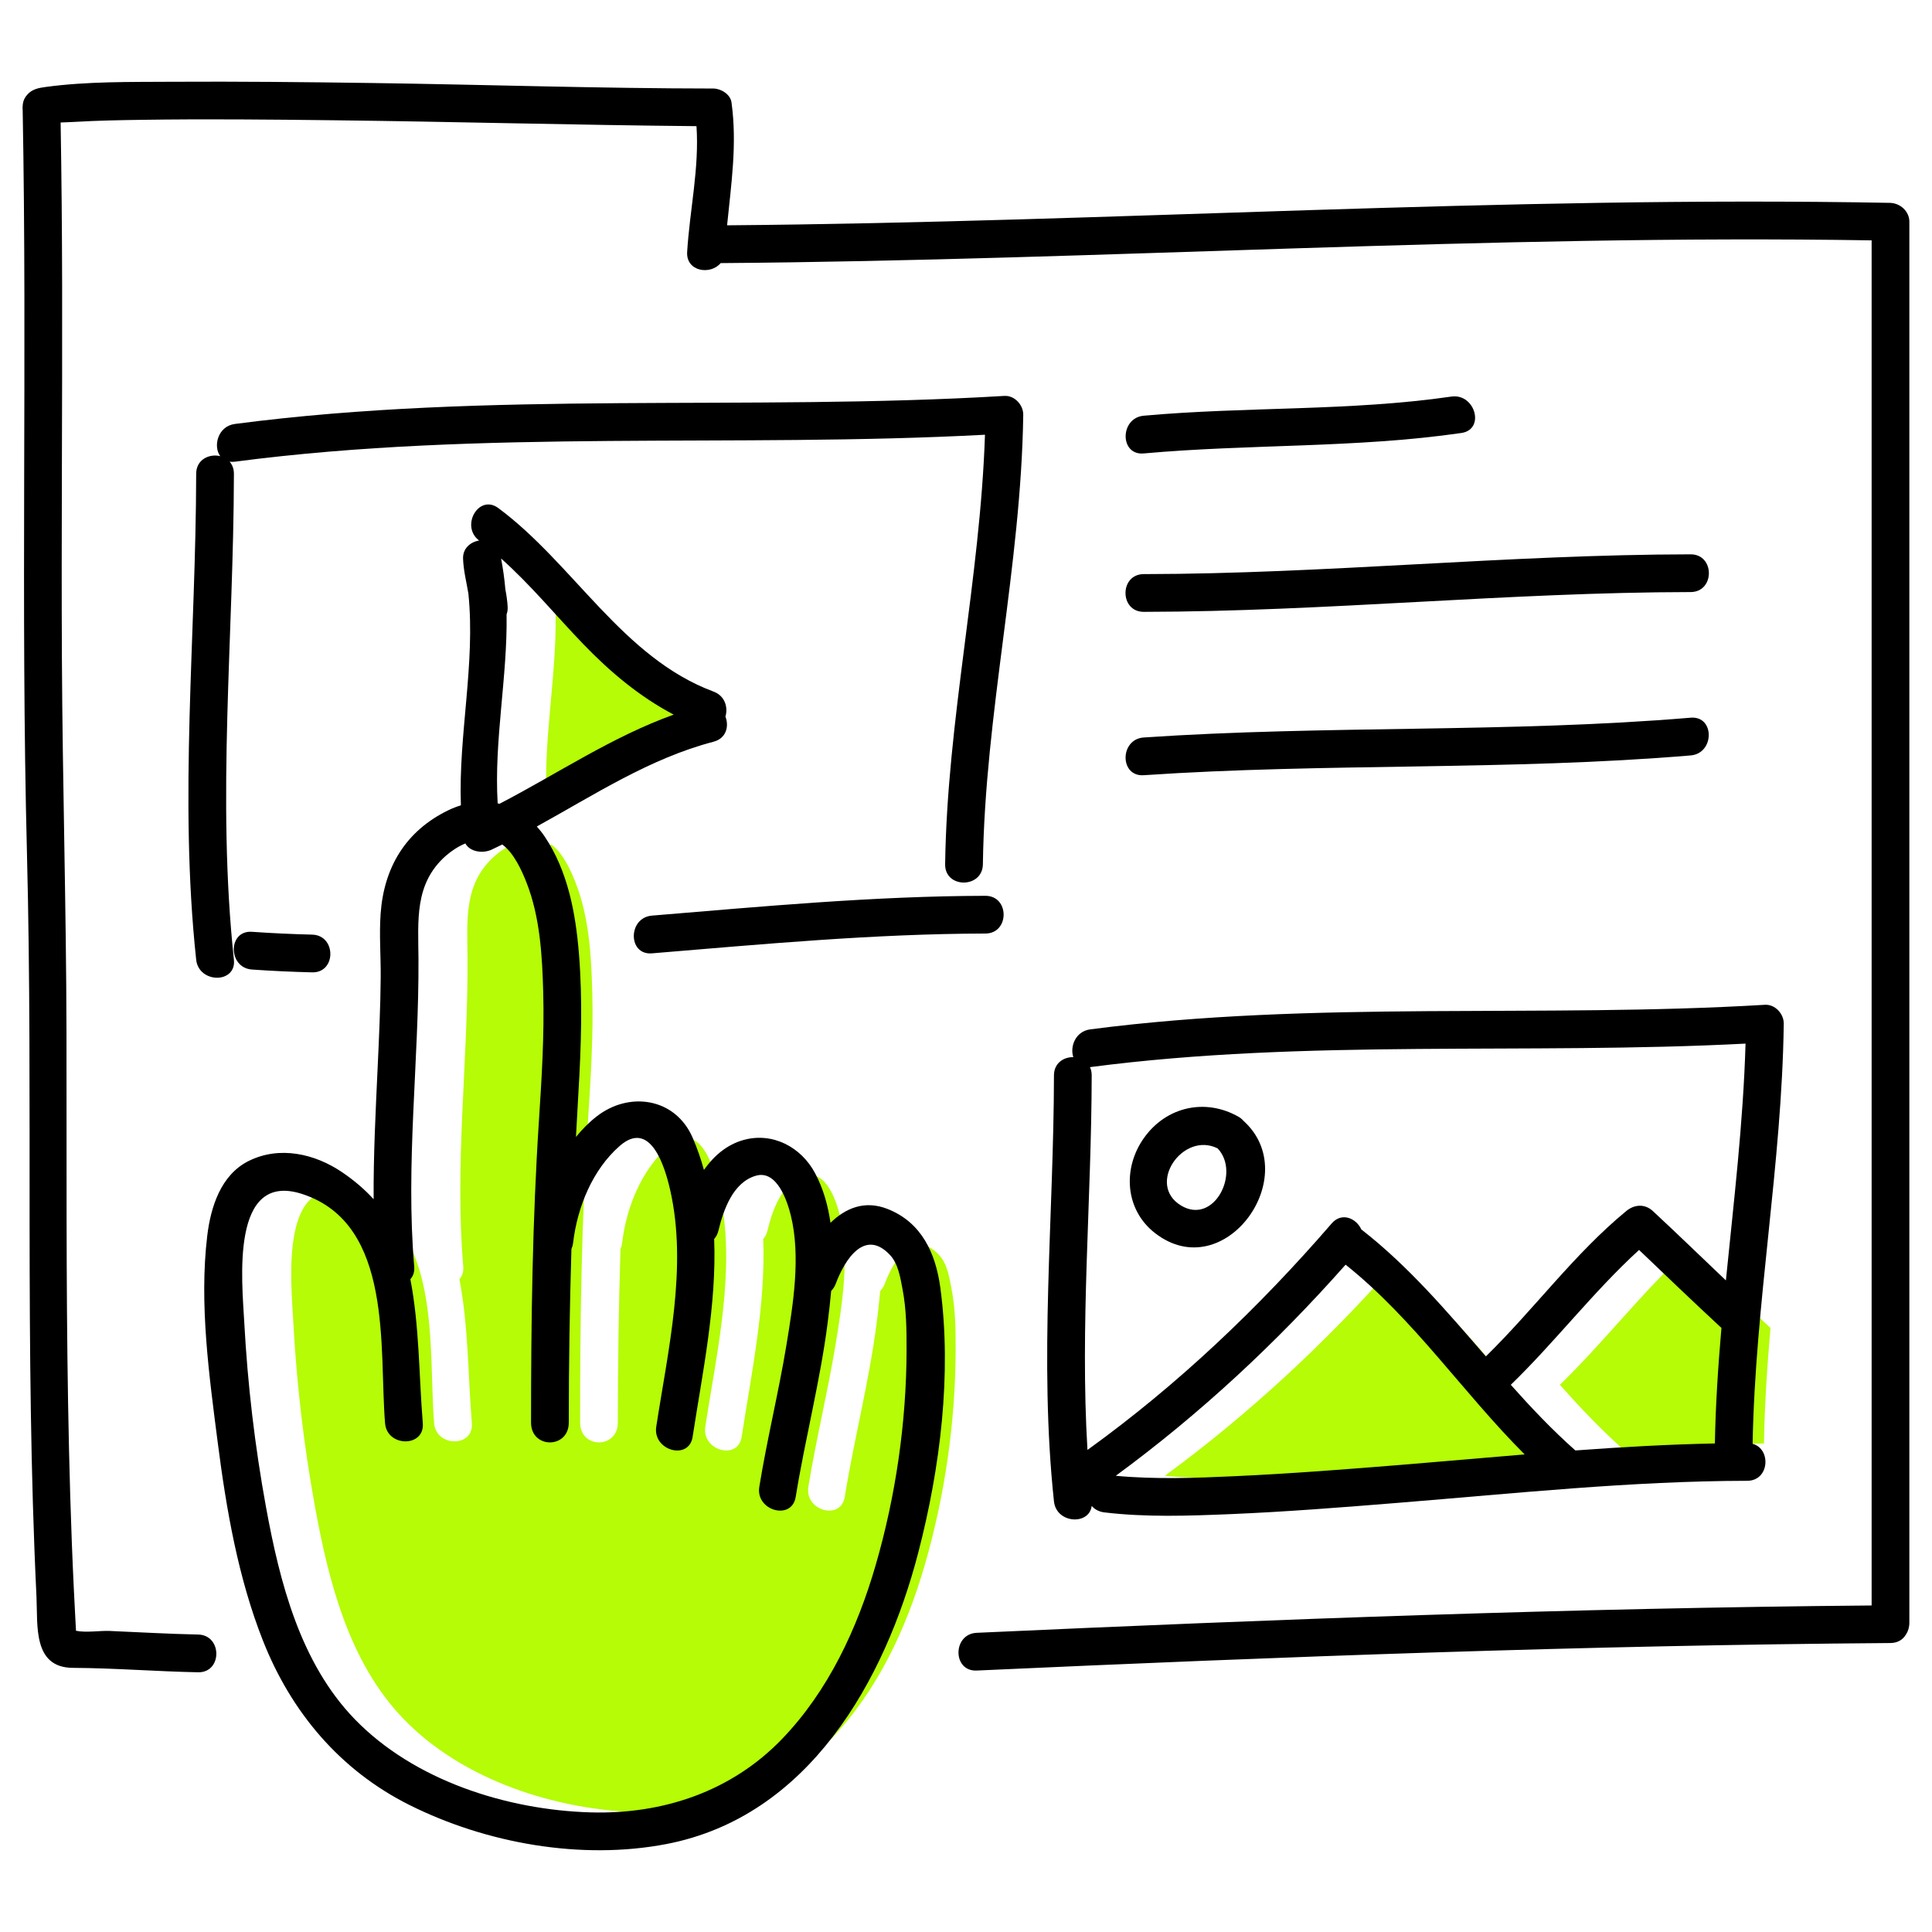 <svg width="100" height="100" viewBox="0 0 100 100" fill="none" xmlns="http://www.w3.org/2000/svg">
<path d="M81.455 75.281C78.27 72.099 75.724 68.277 72.187 65.46C68.603 69.508 64.652 73.188 60.291 76.387C62.331 76.577 64.403 76.501 66.443 76.408C69.385 76.273 72.322 76.043 75.257 75.804C77.321 75.636 79.387 75.451 81.455 75.281Z" fill="#B5FC06"/>
<path d="M87.376 64.697C84.983 66.888 83.046 69.441 80.737 71.677C81.794 72.864 82.886 74.017 84.079 75.075C86.485 74.898 88.892 74.762 91.301 74.713C91.337 72.714 91.468 70.72 91.641 68.729C91.62 68.712 91.6 68.696 91.579 68.677C90.162 67.364 88.782 66.04 87.376 64.697Z" fill="#B5FC06"/>
<path d="M28.395 41.603C31.397 40.045 34.225 38.13 37.411 36.989C35.647 36.063 34.119 34.78 32.721 33.328C31.311 31.863 29.998 30.263 28.474 28.907C28.578 29.435 28.65 29.964 28.695 30.492C28.751 30.794 28.799 31.098 28.815 31.407C28.823 31.556 28.802 31.686 28.759 31.799C28.809 35.06 28.105 38.318 28.298 41.581C28.33 41.588 28.363 41.595 28.395 41.603Z" fill="#B5FC06"/>
<path d="M48.603 64.955C47.311 63.579 46.274 65.165 45.798 66.442C45.741 66.596 45.658 66.719 45.56 66.817C45.511 67.374 45.447 67.922 45.379 68.453C44.992 71.491 44.213 74.46 43.724 77.481C43.522 78.722 41.641 78.194 41.84 76.962C42.24 74.496 42.841 72.069 43.247 69.605C43.596 67.487 43.993 65.026 43.47 62.903C43.287 62.161 42.753 60.548 41.672 60.853C40.477 61.189 39.983 62.628 39.723 63.702C39.68 63.88 39.602 64.02 39.504 64.127C39.639 67.548 38.891 71.096 38.389 74.369C38.199 75.611 36.317 75.082 36.506 73.85C37.111 69.902 38.132 65.58 37.229 61.602C36.962 60.429 36.221 57.906 34.614 59.314C33.2 60.553 32.419 62.491 32.202 64.331C32.188 64.447 32.158 64.552 32.116 64.646C32.025 67.645 31.979 70.641 31.979 73.633C31.979 75 30.026 75 30.026 73.633C30.026 68.359 30.095 63.211 30.435 57.994C30.579 55.784 30.716 53.581 30.656 51.366C30.605 49.463 30.492 47.458 29.785 45.666C29.552 45.075 29.141 44.149 28.537 43.712C28.351 43.803 28.164 43.894 27.976 43.981C27.544 44.181 26.871 44.107 26.626 43.655C26.249 43.814 25.898 44.046 25.612 44.299C23.982 45.74 24.187 47.633 24.199 49.623C24.23 54.934 23.524 60.246 23.978 65.553C24.003 65.838 23.92 66.056 23.779 66.211C24.251 68.662 24.219 71.179 24.423 73.666C24.526 74.922 22.572 74.912 22.47 73.666C22.154 69.819 22.92 63.365 18.201 61.808C14.442 60.567 15.069 66.331 15.182 68.445C15.355 71.655 15.729 74.843 16.307 78.004C17.015 81.881 18.073 86.062 20.898 88.982C23.969 92.156 28.771 93.686 33.113 93.809C36.85 93.915 40.4 92.73 43.023 90.003C45.414 87.516 46.909 84.299 47.862 81.016C48.902 77.436 49.453 73.629 49.463 69.902C49.466 68.849 49.454 67.77 49.255 66.733C49.141 66.138 49.037 65.418 48.603 64.955Z" fill="#B5FC06"/>
<path d="M97.822 10.5C77.755 10.123 57.696 11.497 37.634 11.662C37.845 9.537 38.162 7.461 37.862 5.299C37.803 4.876 37.312 4.582 36.92 4.582C31.037 4.578 25.151 4.38 19.269 4.297C15.809 4.249 12.35 4.212 8.89 4.232C6.716 4.246 4.502 4.209 2.344 4.504C2.171 4.528 1.993 4.555 1.829 4.617C1.655 4.681 1.519 4.779 1.416 4.896C1.29 5.025 1.203 5.198 1.179 5.415C1.164 5.515 1.163 5.617 1.174 5.716C1.411 18.527 1.068 31.342 1.395 44.152C1.722 56.982 1.269 69.817 1.888 82.642C1.959 84.119 1.687 86.317 3.771 86.328C5.934 86.339 8.091 86.515 10.253 86.557C11.513 86.581 11.511 84.628 10.253 84.603C8.723 84.574 7.196 84.48 5.667 84.417C5.187 84.397 4.455 84.516 3.934 84.409C3.923 84.206 3.912 84.004 3.901 83.801C3.873 83.286 3.847 82.771 3.822 82.256C3.667 79.048 3.58 75.838 3.524 72.627C3.414 66.224 3.455 59.819 3.441 53.415C3.428 46.974 3.237 40.537 3.204 34.096C3.171 27.662 3.23 21.227 3.216 14.793C3.21 11.975 3.186 9.157 3.138 6.34C3.341 6.329 3.575 6.327 3.902 6.307C5.046 6.239 6.193 6.219 7.339 6.202C10.65 6.153 13.962 6.186 17.273 6.225C23.532 6.298 29.79 6.473 36.05 6.53C36.199 8.708 35.7 10.87 35.567 13.04C35.504 14.061 36.778 14.249 37.302 13.616C37.317 13.616 37.331 13.618 37.346 13.618C57.184 13.466 77.033 12.122 96.875 12.441V66.621V83.099C81.426 83.233 65.986 83.812 50.554 84.514C49.3 84.571 49.294 86.524 50.554 86.467C66.312 85.75 82.077 85.16 97.852 85.043C98.232 85.04 98.497 84.86 98.647 84.61C98.652 84.604 98.655 84.597 98.659 84.591C98.66 84.588 98.662 84.587 98.663 84.584C98.765 84.427 98.828 84.228 98.828 83.984C98.828 66.406 98.828 48.837 98.828 31.222C98.828 24.64 98.828 18.058 98.828 11.476C98.828 10.937 98.354 10.51 97.822 10.5Z" fill="black"/>
<path d="M59.2 23.47C64.661 22.976 70.21 23.2 75.642 22.411C76.884 22.23 76.354 20.349 75.122 20.527C69.871 21.29 64.483 21.039 59.2 21.517C57.957 21.63 57.946 23.584 59.2 23.47Z" fill="black"/>
<path d="M59.2 31.669C68.647 31.656 78.06 30.658 87.506 30.645C88.766 30.643 88.766 28.69 87.506 28.692C78.059 28.705 68.647 29.703 59.2 29.716C57.941 29.718 57.941 31.671 59.2 31.669Z" fill="black"/>
<path d="M87.507 37.148C78.097 37.94 68.619 37.532 59.2 38.172C57.951 38.257 57.943 40.211 59.2 40.125C68.619 39.485 78.097 39.893 87.507 39.101C88.752 38.996 88.762 37.042 87.507 37.148Z" fill="black"/>
<path d="M33.744 47.392C32.498 47.495 32.488 49.449 33.744 49.345C39.488 48.87 45.233 48.332 51.002 48.32C52.262 48.317 52.262 46.364 51.002 46.367C45.233 46.38 39.488 46.917 33.744 47.392Z" fill="black"/>
<path d="M13.042 48.23C11.784 48.142 11.793 50.096 13.042 50.183C14.078 50.256 15.116 50.303 16.155 50.329C17.415 50.36 17.412 48.407 16.155 48.376C15.116 48.35 14.078 48.303 13.042 48.23Z" fill="black"/>
<path d="M10.154 24.523C10.141 32.907 9.256 41.307 10.154 49.673C10.287 50.912 12.241 50.925 12.107 49.673C11.209 41.307 12.094 32.907 12.107 24.523C12.107 24.258 12.02 24.05 11.884 23.896C11.967 23.908 12.058 23.91 12.157 23.897C25.034 22.208 38.048 23.19 50.982 22.502C50.735 29.949 49.024 37.277 48.92 44.736C48.903 45.996 50.856 45.994 50.874 44.736C50.982 36.932 52.854 29.272 52.963 21.469C52.97 20.96 52.513 20.461 51.987 20.492C38.722 21.29 25.368 20.212 12.157 21.944C11.277 22.059 11.019 23.091 11.399 23.611C10.84 23.473 10.155 23.777 10.154 24.523Z" fill="black"/>
<path d="M54.553 55.662C54.541 63.013 53.769 70.376 54.553 77.712C54.677 78.867 56.383 78.956 56.505 77.948C56.659 78.12 56.875 78.246 57.154 78.28C59.307 78.539 61.501 78.461 63.663 78.372C66.591 78.25 69.514 78.017 72.435 77.781C78.42 77.297 84.425 76.657 90.435 76.646C91.592 76.644 91.685 74.995 90.715 74.73C90.846 67.456 92.231 60.261 92.327 52.985C92.333 52.476 91.877 51.976 91.35 52.008C79.72 52.705 68.013 51.765 56.431 53.28C55.667 53.38 55.371 54.171 55.555 54.718C55.059 54.708 54.554 55.022 54.553 55.662ZM88.762 74.713C86.353 74.762 83.946 74.898 81.541 75.075C80.347 74.017 79.255 72.864 78.198 71.678C80.507 69.441 82.444 66.888 84.837 64.697C86.243 66.04 87.624 67.364 89.04 68.677C89.06 68.696 89.081 68.712 89.102 68.729C88.929 70.72 88.798 72.714 88.762 74.713ZM57.752 76.387C62.113 73.188 66.064 69.508 69.648 65.46C73.185 68.277 75.731 72.099 78.916 75.281C76.848 75.451 74.782 75.636 72.718 75.805C69.783 76.044 66.846 76.273 63.904 76.408C61.864 76.502 59.792 76.577 57.752 76.387ZM56.416 55.234C56.421 55.234 56.425 55.234 56.43 55.233C67.681 53.761 79.048 54.606 90.349 54.017C90.229 58.116 89.74 62.192 89.332 66.274C88.072 65.079 86.827 63.866 85.553 62.685C85.134 62.297 84.594 62.337 84.172 62.685C81.471 64.912 79.403 67.769 76.908 70.207C74.896 67.883 72.908 65.54 70.463 63.636C70.201 63.062 69.453 62.718 68.927 63.326C65.153 67.691 60.97 71.672 56.287 75.049C55.898 68.596 56.495 62.124 56.506 55.662C56.507 55.498 56.473 55.356 56.416 55.234Z" fill="black"/>
<path d="M59.798 63.836C63.38 66.593 67.51 60.854 64.363 58.015C64.292 57.932 64.202 57.856 64.089 57.793C62.375 56.831 60.377 57.283 59.226 58.88C58.093 60.453 58.216 62.619 59.798 63.836ZM63.025 59.441C64.219 60.698 62.842 63.416 61.142 62.405C59.307 61.314 61.224 58.54 63.025 59.441Z" fill="black"/>
<path d="M45.928 62.571C44.752 62.112 43.762 62.534 42.986 63.293C42.858 62.396 42.614 61.527 42.19 60.727C41.47 59.369 39.984 58.583 38.477 59.008C37.612 59.251 36.944 59.833 36.435 60.555C36.28 59.989 36.087 59.431 35.849 58.883C34.949 56.813 32.559 56.478 30.884 57.785C30.484 58.096 30.13 58.456 29.812 58.847C29.851 58.1 29.892 57.353 29.936 56.605C30.08 54.193 30.161 51.778 29.966 49.367C29.795 47.259 29.392 45.092 28.197 43.305C28.069 43.114 27.93 42.941 27.785 42.779C30.76 41.143 33.617 39.259 36.934 38.391C37.594 38.219 37.744 37.586 37.548 37.093C37.69 36.617 37.53 36.019 36.934 35.797C32.22 34.043 29.698 29.195 25.793 26.298C24.783 25.549 23.814 27.233 24.799 27.978C24.354 28.05 23.949 28.381 23.968 28.918C23.99 29.534 24.144 30.126 24.244 30.725C24.615 34.353 23.722 38.029 23.856 41.683C23.636 41.751 23.416 41.836 23.197 41.942C20.996 43.013 19.871 44.898 19.701 47.294C19.623 48.385 19.714 49.491 19.705 50.584C19.692 52.141 19.619 53.697 19.547 55.253C19.442 57.525 19.326 59.798 19.339 62.072C18.865 61.551 18.317 61.087 17.714 60.678C16.289 59.711 14.474 59.303 12.885 60.085C11.424 60.804 10.904 62.486 10.726 63.972C10.306 67.475 10.824 71.197 11.271 74.674C11.717 78.138 12.324 81.663 13.611 84.922C15.075 88.628 17.606 91.631 21.193 93.426C25.181 95.42 30.097 96.292 34.494 95.447C41.844 94.034 45.805 87.022 47.535 80.34C48.663 75.988 49.272 71.124 48.672 66.656C48.43 64.861 47.7 63.263 45.928 62.571ZM26.221 31.799C26.263 31.686 26.284 31.556 26.276 31.407C26.26 31.098 26.212 30.794 26.156 30.492C26.111 29.964 26.038 29.435 25.935 28.907C27.459 30.263 28.771 31.863 30.181 33.328C31.58 34.781 33.108 36.063 34.872 36.989C31.686 38.13 28.858 40.045 25.856 41.603C25.823 41.595 25.791 41.588 25.759 41.581C25.566 38.318 26.27 35.06 26.221 31.799ZM46.924 69.902C46.914 73.629 46.363 77.436 45.323 81.016C44.37 84.299 42.875 87.516 40.484 90.003C37.861 92.731 34.311 93.915 30.575 93.809C26.232 93.685 21.43 92.156 18.359 88.982C15.534 86.062 14.477 81.881 13.768 78.004C13.19 74.843 12.816 71.654 12.643 68.445C12.53 66.331 11.903 60.567 15.663 61.808C20.381 63.365 19.615 69.819 19.931 73.666C20.033 74.912 21.987 74.922 21.884 73.666C21.68 71.179 21.713 68.662 21.24 66.211C21.382 66.056 21.464 65.838 21.439 65.553C20.985 60.246 21.691 54.934 21.66 49.623C21.648 47.633 21.443 45.74 23.073 44.299C23.359 44.046 23.71 43.815 24.087 43.656C24.332 44.107 25.005 44.181 25.437 43.981C25.625 43.894 25.812 43.803 25.998 43.712C26.602 44.149 27.013 45.075 27.247 45.667C27.953 47.458 28.066 49.463 28.117 51.366C28.177 53.581 28.04 55.784 27.896 57.994C27.556 63.211 27.487 68.36 27.487 73.633C27.487 75 29.44 75 29.44 73.633C29.44 70.641 29.486 67.645 29.577 64.647C29.619 64.552 29.649 64.447 29.663 64.331C29.88 62.491 30.661 60.553 32.075 59.314C33.682 57.906 34.424 60.429 34.69 61.602C35.593 65.58 34.573 69.902 33.967 73.85C33.778 75.082 35.66 75.611 35.85 74.369C36.352 71.096 37.1 67.547 36.965 64.128C37.063 64.02 37.141 63.88 37.184 63.702C37.444 62.628 37.938 61.19 39.133 60.853C40.214 60.548 40.748 62.161 40.931 62.903C41.454 65.026 41.057 67.487 40.708 69.605C40.302 72.069 39.701 74.496 39.301 76.962C39.102 78.194 40.983 78.722 41.185 77.481C41.674 74.46 42.453 71.491 42.841 68.453C42.908 67.922 42.972 67.374 43.021 66.817C43.119 66.719 43.202 66.596 43.259 66.443C43.736 65.165 44.772 63.579 46.064 64.956C46.498 65.418 46.602 66.138 46.716 66.733C46.916 67.77 46.927 68.849 46.924 69.902Z" fill="black"/>
</svg>
